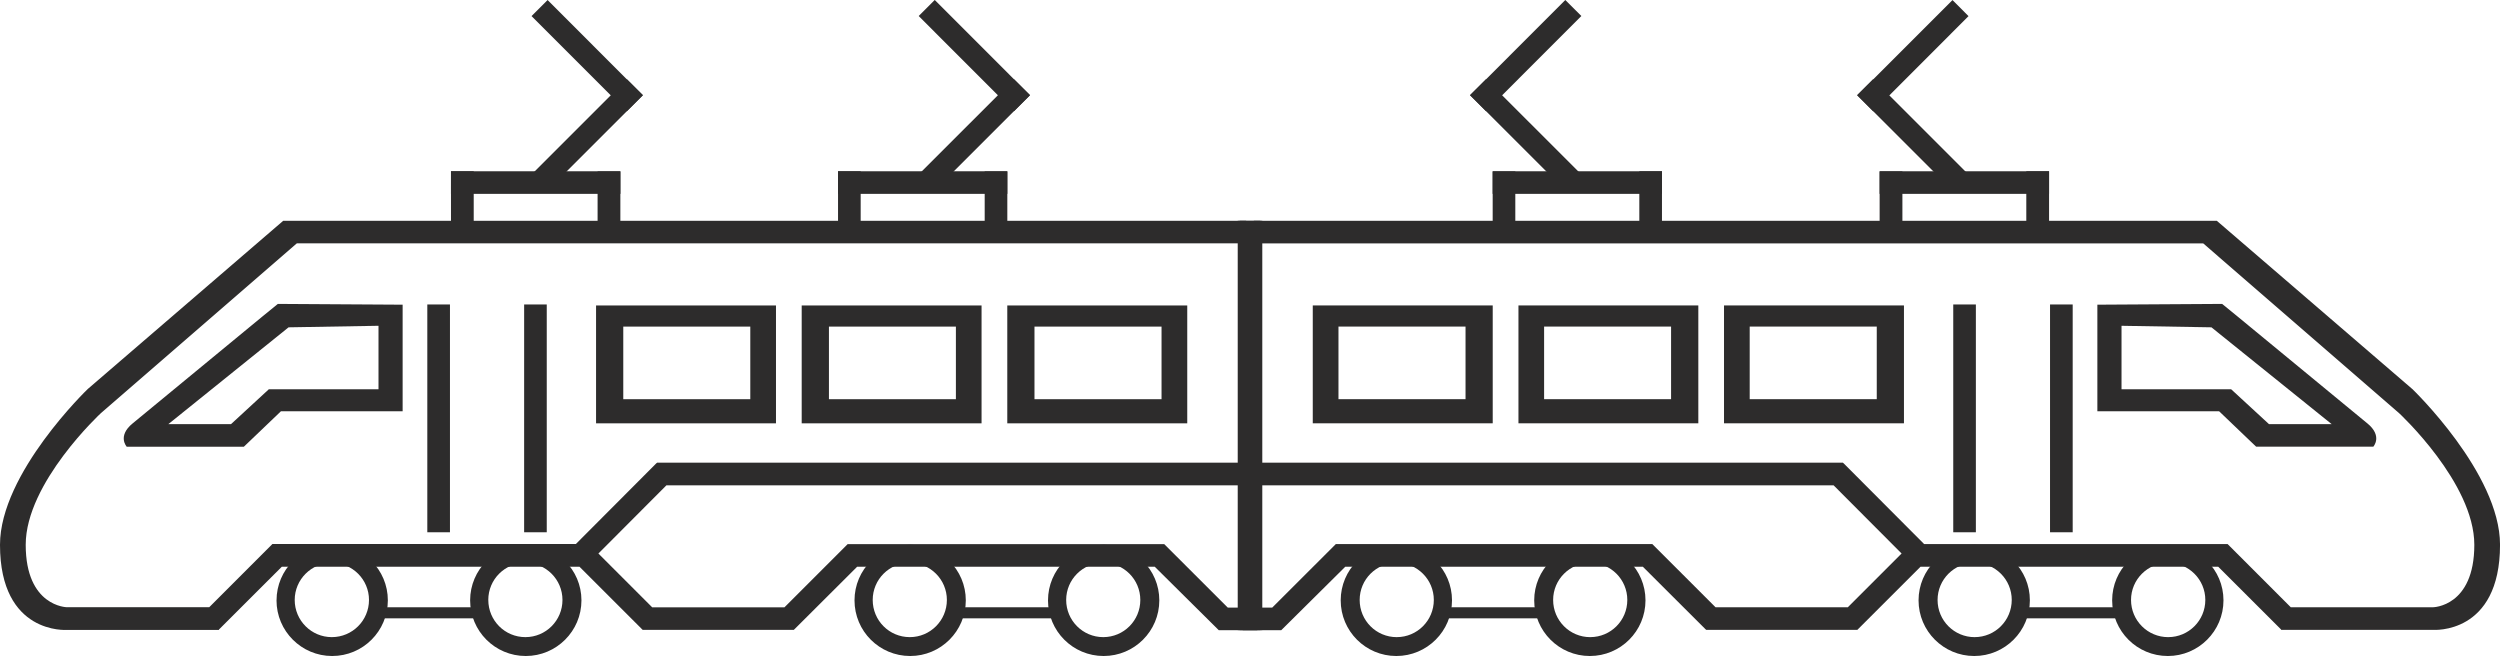 <svg xmlns="http://www.w3.org/2000/svg" width="169.404" height="44.452" viewBox="0 0 169.404 44.452"><g fill="#2D2C2C"><path d="M94.62 36.916c-2.087 0-3.772 1.688-3.772 3.764 0 2.086 1.688 3.772 3.77 3.772s3.772-1.688 3.772-3.772c0-2.077-1.687-3.764-3.77-3.764zm.026 6.258c-1.394 0-2.513-1.127-2.513-2.52 0-1.387 1.12-2.514 2.513-2.514 1.387 0 2.512 1.127 2.512 2.513 0 1.394-1.127 2.52-2.512 2.52zM107.728 36.916c-2.075 0-3.768 1.688-3.768 3.764 0 2.086 1.69 3.772 3.768 3.772 2.09 0 3.773-1.688 3.773-3.772 0-2.077-1.686-3.764-3.772-3.764zm.027 6.258c-1.385 0-2.512-1.127-2.512-2.52 0-1.387 1.127-2.514 2.512-2.514 1.396 0 2.514 1.127 2.514 2.513 0 1.394-1.12 2.52-2.515 2.52zM133.777 36.916c-2.078 0-3.773 1.688-3.773 3.764 0 2.086 1.695 3.772 3.773 3.772 2.084 0 3.77-1.688 3.77-3.772.002-2.077-1.686-3.764-3.77-3.764zm.028 6.258c-1.387 0-2.512-1.127-2.512-2.52 0-1.387 1.125-2.514 2.512-2.514 1.395 0 2.514 1.127 2.514 2.513-.004 1.394-1.123 2.52-2.515 2.52zM146.896 36.916c-2.088 0-3.773 1.688-3.773 3.764 0 2.086 1.688 3.772 3.773 3.772 2.076 0 3.77-1.688 3.77-3.772.002-2.077-1.693-3.764-3.77-3.764zm.026 6.258c-1.393 0-2.52-1.127-2.52-2.52 0-1.387 1.127-2.514 2.52-2.514 1.385 0 2.514 1.127 2.514 2.513 0 1.394-1.13 2.52-2.514 2.52zM127.367 11.605h11.48v1.532h-11.48z"/><path d="M126.926 5.365l6.455 6.455-1.085 1.08-6.457-6.455"/><path d="M133.39 1.093L126.94 7.55l-1.09-1.09 6.454-6.455zM127.367 11.614h1.543v4.42h-1.543zM137.305 11.605h1.543v4.42h-1.543zM101.146 11.605h11.473v1.532h-11.474z"/><path d="M100.696 5.365l6.456 6.455-1.086 1.08-6.458-6.455"/><path d="M107.155 1.085l-6.453 6.457-1.087-1.086L106.068 0zM101.146 11.614h1.534v4.42h-1.534zM111.083 11.605h1.535v4.42h-1.535zM97.53 41.15h7.456v.75H97.53zM136.87 41.15h7.325v.75h-7.326zM132.355 20.63h1.533v15.437h-1.533zM84 14.96h1.535V42.7H84zM138.914 20.63h1.535v15.437h-1.536z"/><path d="M163.46 26.36l-13.247-11.4h-65.25v1.532h64.33L162.57 28s5.094 4.713 5.094 8.918c0 4.197-2.795 4.23-2.795 4.23h-9.642l-4.277-4.278v-.003h-20.567l-5.477-5.494-.016.016v-.038H84.962v1.535h39.286l4.607 4.62-3.645 3.645h-8.96l-4.282-4.28v-.002H90.516L86.21 41.17h-1.998v1.533h2.608l4.337-4.3h20.166l4.27 4.26.013-.01v.03h10.262v-.026l.006.006 4.264-4.26h20.174l4.258 4.253v.024h10.3s4.536.346 4.536-5.766c-.002-4.852-5.947-10.558-5.947-10.558z"/><g><path d="M88.955 20.697v7.987h12.194v-7.987H88.954zm10.352 6.352h-8.61v-4.92h8.61v4.92zM102.893 20.697v7.987h12.188v-7.987h-12.187zm10.34 6.352h-8.602v-4.92h8.604v4.92zM116.822 20.697v7.987h12.193v-7.987h-12.193zm10.35 6.352h-8.61v-4.92h8.61v4.92z"/></g><path d="M160.41 28.685l-8.766-7.22-1.068-.872-8.455.053v7.223h8.25l2.51 2.4h7.938c-.004.002.66-.714-.408-1.585zm-6.662.053l-2.56-2.36h-7.43v-4.302l6.093.104 8.146 6.56-4.248-.002z"/></g><g fill="#2D2C2C"><path d="M71.014 40.68c0 2.085 1.687 3.772 3.77 3.772s3.773-1.687 3.773-3.772c0-2.076-1.686-3.764-3.772-3.764-2.084 0-3.77 1.687-3.77 3.764zm1.232-.027c0-1.386 1.125-2.513 2.512-2.513 1.393 0 2.512 1.127 2.512 2.513 0 1.394-1.12 2.52-2.512 2.52-1.385 0-2.512-1.126-2.512-2.52zM57.903 40.68c0 2.085 1.685 3.772 3.773 3.772 2.076 0 3.768-1.687 3.768-3.772 0-2.076-1.692-3.764-3.768-3.764-2.086 0-3.773 1.687-3.773 3.764zm1.233-.027c0-1.386 1.118-2.513 2.514-2.513 1.385 0 2.512 1.127 2.512 2.513 0 1.394-1.127 2.52-2.512 2.52-1.396 0-2.514-1.126-2.514-2.52zM31.857 40.68c0 2.085 1.686 3.772 3.77 3.772 2.078 0 3.773-1.687 3.773-3.772 0-2.076-1.695-3.764-3.773-3.764-2.084 0-3.77 1.687-3.77 3.764zm1.23-.027c0-1.386 1.118-2.513 2.514-2.513 1.388 0 2.513 1.127 2.513 2.513 0 1.394-1.125 2.52-2.512 2.52-1.393 0-2.512-1.126-2.514-2.52zM18.737 40.68c0 2.085 1.695 3.772 3.77 3.772 2.087 0 3.774-1.687 3.774-3.772 0-2.076-1.684-3.764-3.772-3.764-2.075 0-3.77 1.687-3.77 3.764zm1.233-.027c0-1.386 1.13-2.513 2.514-2.513 1.393 0 2.52 1.127 2.52 2.513 0 1.394-1.127 2.52-2.52 2.52-1.385 0-2.514-1.126-2.514-2.52zM30.56 11.605h11.478v1.532h-11.48z"/><path d="M43.567 6.445L37.11 12.9l-1.086-1.08 6.455-6.455"/><path d="M37.106.002l6.452 6.457-1.088 1.087-6.453-6.457zM40.494 11.614h1.543v4.42h-1.543zM30.558 11.605H32.1v4.42H30.56zM56.785 11.605h11.473v1.532H56.785z"/><path d="M69.796 6.445L63.338 12.9l-1.086-1.08 6.456-6.455"/><path d="M63.34-.003l6.452 6.457-1.087 1.087-6.453-6.456zM66.724 11.614h1.534v4.42h-1.534zM56.786 11.605h1.535v4.42h-1.534zM64.418 41.15h7.457v.75h-7.457zM25.21 41.15h7.325v.75H25.21zM35.517 20.63h1.532v15.437h-1.533zM83.87 14.96h1.534V42.7H83.87zM28.955 20.63h1.535v15.437h-1.535z"/><path d="M0 36.918c0 6.11 4.535 5.766 4.535 5.766h10.3v-.025l4.26-4.255h20.174l4.263 4.26.006-.006v.024H53.8v-.03l.01.01 4.272-4.26h20.166l4.337 4.3h2.608v-1.532h-1.998L78.89 36.87H57.436v.003l-4.28 4.28h-8.962l-3.645-3.645 4.607-4.62h39.285V31.35H44.515v.037l-.017-.017-5.477 5.494H18.455v.003l-4.278 4.28h-9.64s-2.795-.035-2.795-4.232c0-4.205 5.095-8.92 5.095-8.92l13.277-11.506H84.44V14.96H19.192L5.946 26.36S0 32.066 0 36.918z"/><g><path d="M68.255 20.697v7.987H80.45v-7.987H68.254zm1.843 1.432h8.61v4.92h-8.61v-4.92zM54.324 20.697v7.987h12.188v-7.987H54.324zm1.846 1.432h8.603v4.92H56.17v-4.92zM40.39 20.697v7.987h12.192v-7.987H40.39zm1.843 1.432h8.608v4.92h-8.607v-4.92z"/></g><path d="M8.587 30.27h7.938l2.51-2.4h8.248v-7.224l-8.455-.053-1.068.87-8.766 7.222c-1.068.87-.404 1.587-.407 1.586zm7.07-1.532l-4.25.002 8.147-6.56 6.094-.105v4.3h-7.43l-2.562 2.363z"/></g></svg>